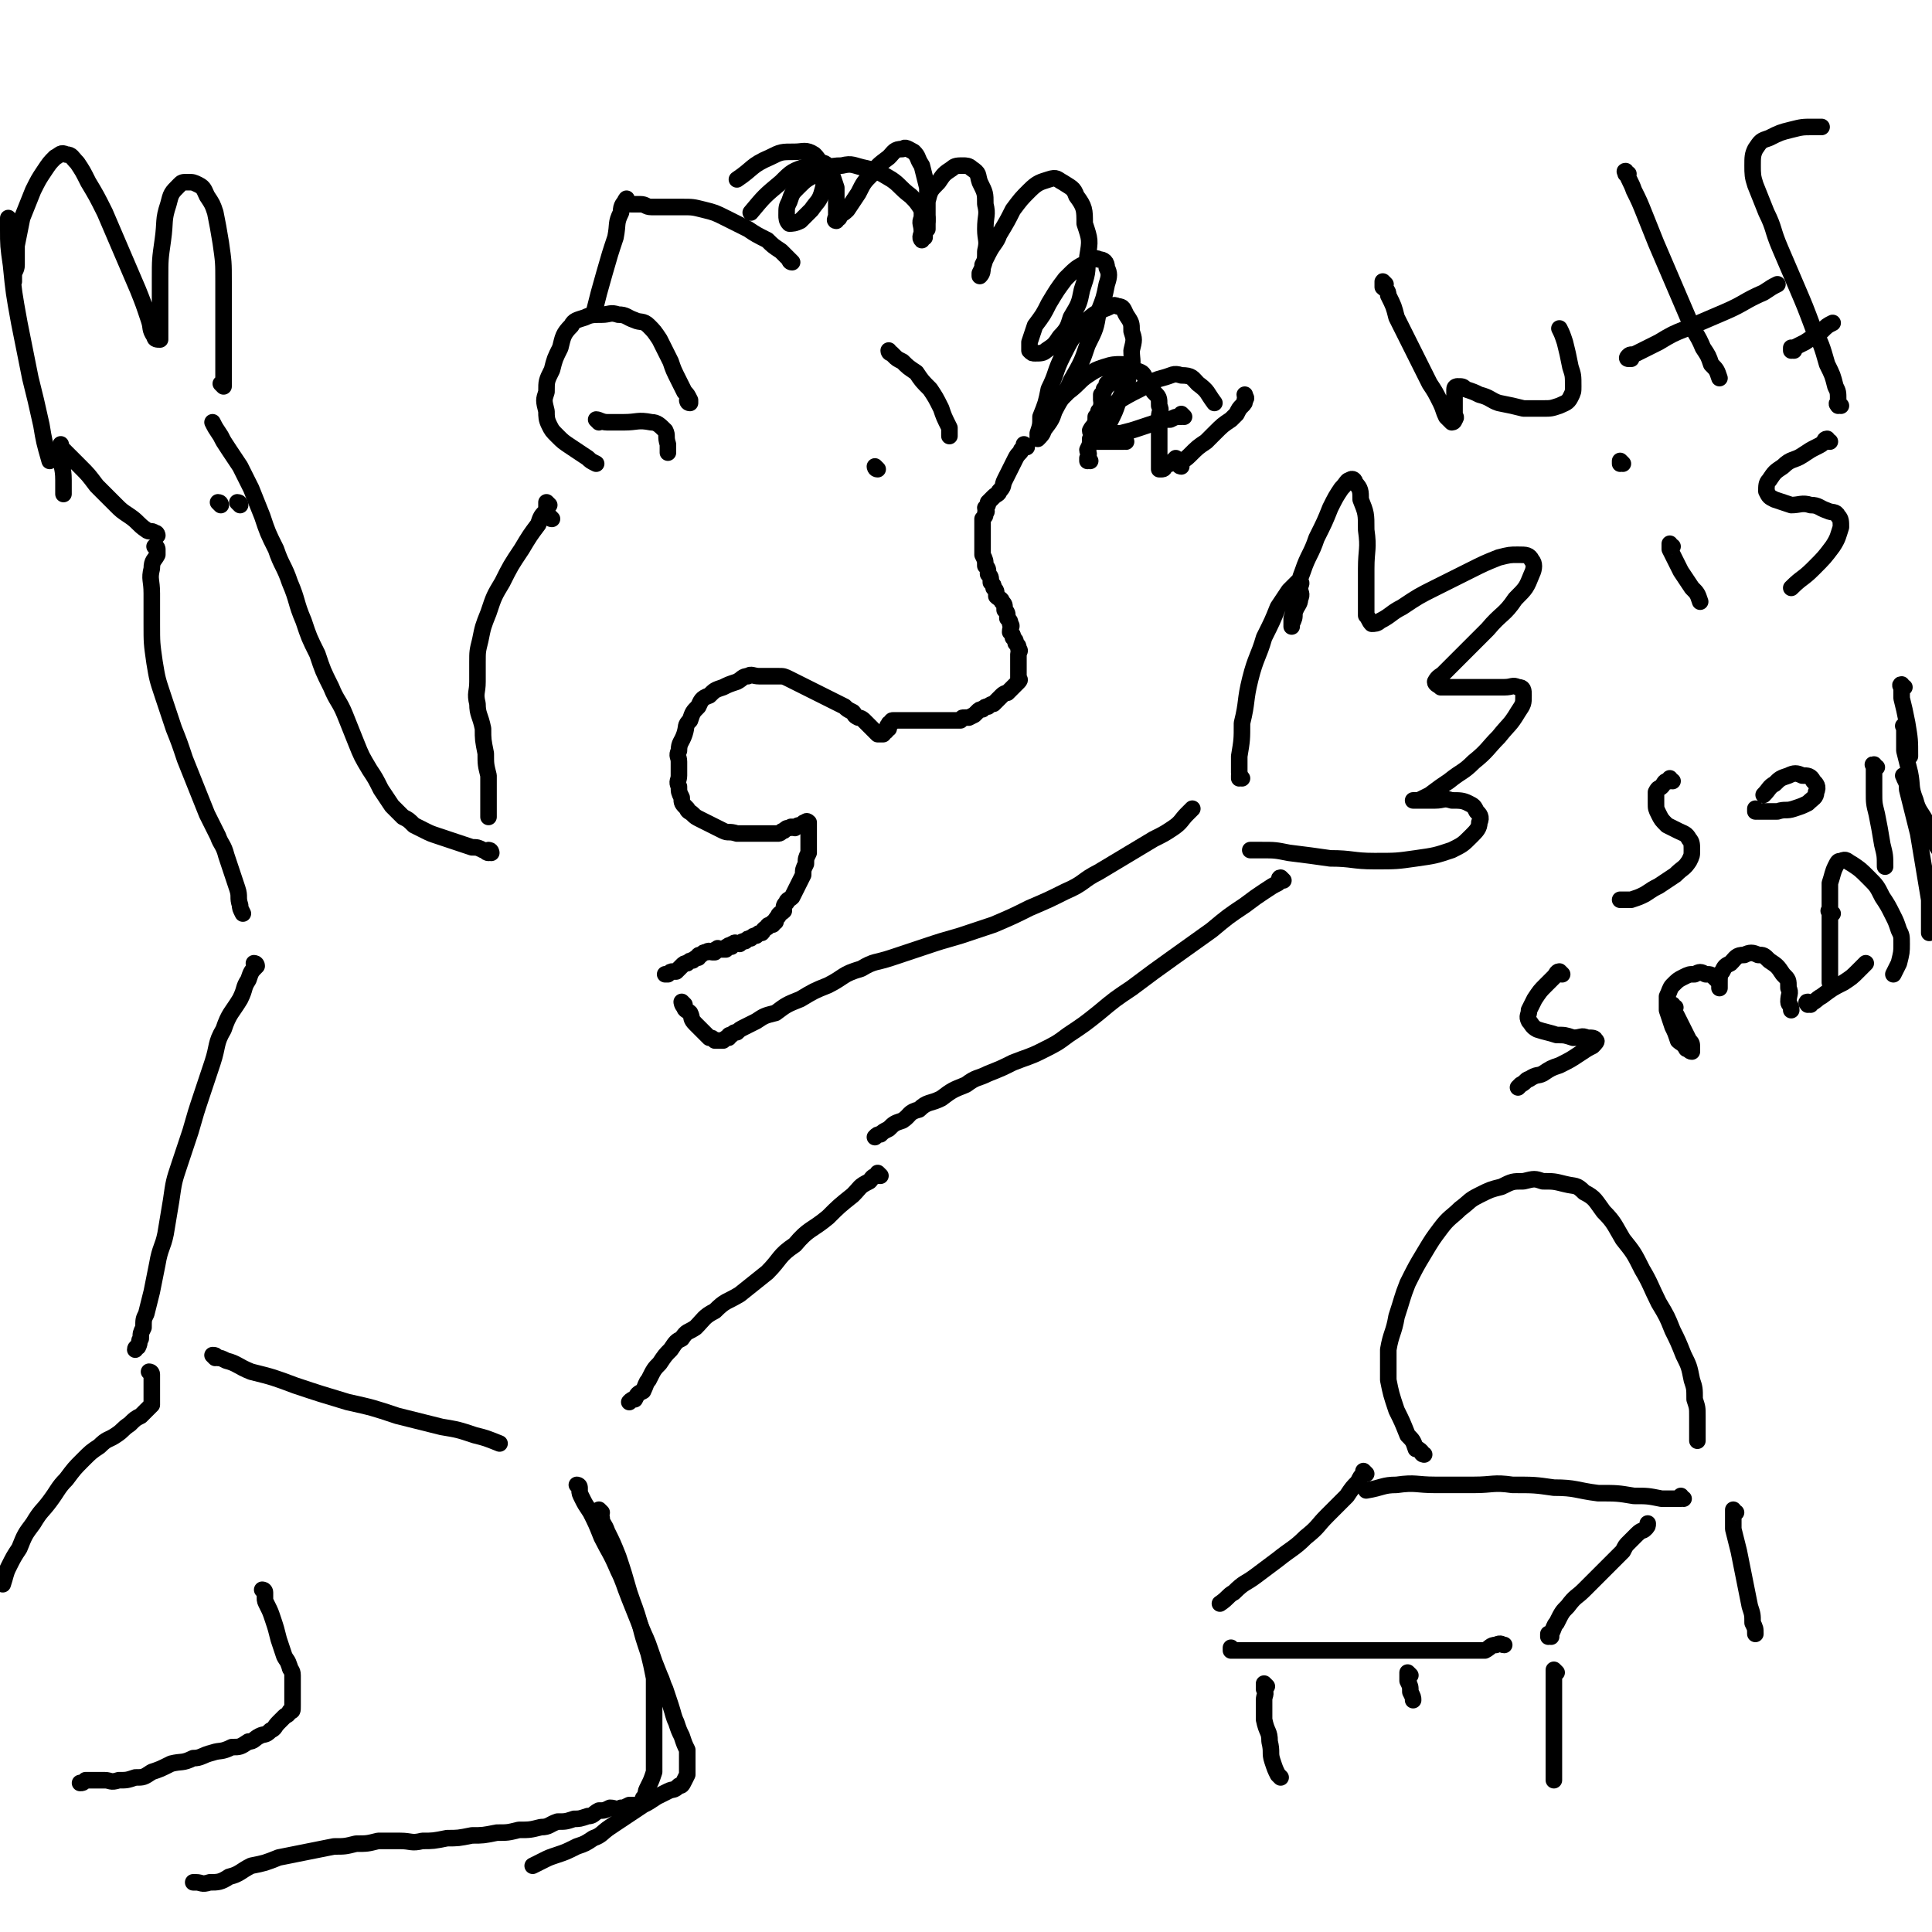 <svg viewBox='0 0 700 700' version='1.1' xmlns='http://www.w3.org/2000/svg' xmlns:xlink='http://www.w3.org/1999/xlink'><g fill='none' stroke='#000000' stroke-width='6' stroke-linecap='round' stroke-linejoin='round'><path d='M495,534c0,0 -1,-1 -1,-1 0,0 0,0 0,1 0,0 0,0 0,0 -1,1 -1,1 -2,3 -2,2 -2,2 -4,5 -3,3 -3,3 -7,7 -4,4 -3,4 -8,8 -4,4 -5,4 -10,8 -4,3 -4,3 -8,6 -4,3 -4,2 -8,6 -2,1 -2,2 -5,4 '/><path d='M447,598c0,0 -1,-1 -1,-1 0,0 0,0 0,1 0,0 0,0 0,0 1,0 1,0 2,0 2,0 2,0 3,0 4,0 4,0 7,0 4,0 4,0 8,0 5,0 5,0 10,0 5,0 5,0 9,0 5,0 5,0 9,0 5,0 5,0 9,0 4,0 4,0 8,0 4,0 4,0 8,0 4,0 4,0 8,0 3,0 3,0 6,0 3,0 3,0 5,0 2,-1 2,-2 4,-2 2,-1 2,0 3,0 '/><path d='M562,593c0,0 -1,-1 -1,-1 0,0 0,0 0,1 0,0 0,0 0,0 1,0 0,-1 0,-1 0,0 0,1 0,1 1,-1 1,-1 1,-1 1,-2 1,-3 2,-4 2,-4 2,-4 4,-6 3,-4 3,-3 6,-6 3,-3 3,-3 6,-6 2,-2 2,-2 4,-4 2,-2 2,-2 4,-4 1,-2 1,-2 2,-3 2,-2 2,-2 3,-3 2,-2 2,-1 3,-2 1,-1 1,-1 1,-2 '/><path d='M610,543c-1,0 -1,-1 -1,-1 0,0 0,0 0,1 0,0 0,0 0,0 0,0 0,-1 0,-1 0,0 0,0 0,1 0,0 -1,0 -2,0 -2,0 -2,0 -5,0 -5,-1 -5,-1 -10,-1 -6,-1 -6,-1 -13,-1 -8,-1 -8,-2 -16,-2 -7,-1 -7,-1 -15,-1 -7,-1 -7,0 -14,0 -7,0 -7,0 -14,0 -7,0 -7,-1 -14,0 -5,0 -5,1 -11,2 '/><path d='M516,527c0,0 -1,0 -1,-1 -1,-1 -1,-1 -2,-1 -1,-3 -1,-3 -3,-5 -2,-5 -2,-5 -4,-9 -2,-6 -2,-6 -3,-11 0,-6 0,-6 0,-11 1,-6 2,-6 3,-12 2,-6 2,-7 4,-12 3,-6 3,-6 6,-11 3,-5 3,-5 6,-9 3,-4 4,-4 7,-7 4,-3 3,-3 7,-5 4,-2 4,-2 8,-3 4,-2 4,-2 8,-2 4,-1 4,-1 7,0 4,0 4,0 8,1 4,1 4,0 7,3 4,2 4,3 7,7 4,4 4,5 7,10 4,5 4,5 7,11 3,5 3,6 6,12 3,5 3,5 5,10 2,4 2,4 4,9 2,4 2,4 3,9 1,3 1,3 1,7 1,3 1,3 1,6 0,3 0,3 0,6 0,1 0,1 0,3 '/><path d='M459,611c0,0 -1,-1 -1,-1 0,0 0,0 0,0 0,0 0,0 0,0 1,1 0,0 0,0 0,0 0,1 0,2 1,2 0,2 0,4 0,4 0,4 0,7 1,5 2,4 2,8 1,4 0,4 1,7 1,3 1,3 2,5 1,1 1,1 1,1 '/><path d='M564,606c0,0 -1,-1 -1,-1 0,0 0,0 0,1 0,0 0,0 0,0 0,1 0,1 0,2 0,2 0,2 0,3 0,4 0,4 0,7 0,5 0,5 0,9 0,4 0,4 0,8 0,4 0,4 0,7 0,2 0,2 0,3 '/><path d='M629,548c-1,0 -1,-1 -1,-1 0,0 0,0 0,1 0,0 0,0 0,0 0,1 0,1 0,2 0,2 0,2 0,4 1,4 1,4 2,8 1,5 1,5 2,10 1,5 1,5 2,10 1,3 1,3 1,6 1,2 1,2 1,4 '/><path d='M511,607c0,0 -1,-1 -1,-1 0,0 0,0 0,1 0,0 0,1 0,2 1,2 1,2 1,4 1,2 1,2 1,3 '/><path d='M87,183c0,0 0,-1 -1,-1 0,0 1,1 1,1 0,0 0,0 0,0 0,0 0,-1 -1,-1 0,0 1,1 1,1 '/><path d='M80,183c0,0 0,-1 -1,-1 0,0 1,1 1,1 0,0 0,0 0,0 '/><path d='M372,162c0,0 -1,-1 -1,-1 0,0 0,1 0,1 0,0 0,0 0,0 1,0 0,-1 0,-1 0,0 0,1 -1,2 0,1 -1,1 -2,3 -1,2 -1,2 -2,4 -1,2 -1,2 -2,4 -1,2 0,2 -2,4 0,1 -1,1 -2,2 -1,1 -1,1 -2,2 0,1 0,1 -1,2 0,1 1,1 0,2 0,1 0,1 -1,2 0,1 0,1 0,2 0,1 0,1 0,2 0,1 0,1 0,3 0,1 0,1 0,3 0,1 0,1 0,3 1,2 1,2 1,4 1,1 1,1 1,3 1,1 1,1 1,3 1,1 1,1 1,2 1,1 1,1 1,3 1,1 2,1 2,2 1,1 1,1 1,3 1,1 1,1 1,3 1,1 1,1 1,2 1,1 0,1 0,3 1,1 1,1 1,2 1,1 1,1 1,2 1,1 1,1 1,2 1,1 0,1 0,2 0,1 0,1 0,2 0,0 0,0 0,1 0,0 0,0 0,1 0,0 0,0 0,1 0,0 0,0 0,1 0,0 0,0 0,1 0,0 0,0 0,1 0,0 0,0 0,1 0,0 1,0 0,1 0,0 0,0 -1,1 0,0 0,0 -1,1 0,0 0,0 -1,1 0,0 0,0 -1,1 0,0 -1,0 -2,1 -1,1 -1,1 -2,2 0,0 0,0 -1,1 0,0 -1,0 -2,1 -1,0 -1,0 -2,1 -1,0 -1,0 -2,1 0,0 0,0 -1,1 0,0 0,0 -2,1 0,0 -1,0 -1,0 -2,0 -1,0 -2,1 -1,0 -1,0 -2,0 -1,0 -1,0 -2,0 -1,0 -1,0 -1,0 -1,0 -1,0 -2,0 -1,0 -1,0 -2,0 -1,0 -1,0 -2,0 -1,0 -1,0 -1,0 -1,0 -1,0 -2,0 -1,0 -1,0 -1,0 -1,0 -1,0 -2,0 -1,0 -1,0 -1,0 -1,0 -1,0 -1,0 -1,0 -1,0 -1,0 -1,0 -1,0 -1,0 -1,0 -1,0 -2,0 -1,0 -1,0 -1,0 -1,0 -1,0 -1,1 -1,0 -1,0 -1,1 -1,0 0,0 0,1 -1,0 -1,0 -1,1 -1,0 -1,0 -1,1 -1,0 -1,0 -1,0 -1,0 -1,0 -1,0 -1,-1 -1,-1 -1,-1 -1,-1 -1,-1 -1,-1 -1,-1 -1,-1 -1,-1 -1,-1 -1,-1 -2,-2 -1,-1 -2,-1 -2,-1 -2,-1 -1,-1 -2,-2 -2,-1 -2,-1 -3,-2 -2,-1 -2,-1 -4,-2 -2,-1 -2,-1 -4,-2 -2,-1 -2,-1 -4,-2 -2,-1 -2,-1 -4,-2 -2,-1 -2,-1 -4,-2 -2,-1 -2,-1 -4,-1 -2,0 -2,0 -3,0 -2,0 -2,0 -4,0 -2,0 -3,-1 -4,0 -2,0 -2,1 -4,2 -3,1 -3,1 -5,2 -3,1 -3,1 -5,3 -3,1 -3,2 -4,4 -2,2 -2,2 -3,5 -2,2 -1,2 -2,5 -1,3 -2,3 -2,6 -1,2 0,2 0,4 0,2 0,2 0,5 0,2 -1,2 0,4 0,2 0,2 1,4 0,2 0,2 2,4 0,1 1,1 2,2 1,1 1,1 3,2 2,1 2,1 4,2 2,1 2,1 4,2 2,1 2,0 5,1 2,0 2,0 5,0 2,0 2,0 4,0 1,0 1,0 2,0 2,0 2,0 4,0 1,0 1,-1 2,-1 1,-1 1,-1 2,-1 1,-1 1,0 2,0 1,-1 1,-1 2,-1 0,0 0,0 1,0 0,-1 0,-1 1,-1 0,0 0,-1 1,0 0,1 0,1 0,3 0,1 0,1 0,2 0,1 0,1 0,3 0,1 0,1 0,3 -1,2 -1,2 -1,4 -1,2 -1,2 -1,4 -1,2 -1,2 -2,4 -1,2 -1,2 -2,4 -1,1 -2,1 -2,2 -1,1 -1,1 -1,3 -1,1 -2,1 -2,2 -1,1 -1,1 -1,2 -1,0 -1,0 -1,1 -1,0 -2,0 -2,1 -2,1 -1,1 -2,2 -1,0 -1,0 -2,1 -1,0 -1,0 -2,1 -1,0 -1,0 -2,1 -1,0 -1,0 -2,1 -1,0 -2,-1 -2,0 -1,0 -1,0 -1,1 -1,0 -1,-1 -1,0 -1,0 -1,0 -1,1 -1,0 -1,0 -1,0 -1,0 -1,0 -1,0 -1,0 -1,-1 -1,0 -1,0 -1,0 -1,1 -1,0 -1,0 -1,0 -1,0 -1,-1 -2,0 -1,0 -1,0 -2,1 -1,0 -1,0 -1,1 -1,0 -1,0 -2,1 -1,0 -1,0 -2,1 -1,0 -1,0 -2,1 -1,1 -1,1 -2,2 -1,0 -1,0 -1,0 -1,0 -1,0 -2,1 -1,0 -1,0 -1,0 0,0 0,0 0,0 '/><path d='M318,170c0,0 -1,-1 -1,-1 0,0 0,1 1,1 0,0 0,0 0,0 0,0 -1,-1 -1,-1 0,0 0,1 1,1 0,0 0,0 0,0 0,0 -1,-1 -1,-1 0,0 0,1 1,1 0,0 0,0 0,0 0,0 -1,-1 -1,-1 0,0 0,1 1,1 '/><path d='M323,128c0,0 -1,0 -1,-1 0,0 0,1 1,1 0,0 0,0 0,0 0,0 -1,0 -1,-1 0,0 0,1 1,1 0,0 0,0 1,1 1,1 1,1 3,2 2,2 2,2 5,4 2,3 2,3 5,6 2,3 2,3 4,7 1,3 1,3 3,7 0,1 0,1 0,3 '/><path d='M395,167c0,0 -1,-1 -1,-1 0,0 0,1 0,1 0,0 0,0 0,0 1,0 0,0 0,-1 0,0 0,0 0,0 1,-2 0,-2 0,-3 1,-2 1,-2 1,-4 1,-2 1,-2 1,-4 1,-2 1,-2 1,-4 1,-1 1,-1 1,-2 1,-1 1,-1 1,-2 1,-1 0,-1 0,-2 0,-1 0,-1 0,-2 1,-1 1,-1 1,-2 1,-1 1,-1 1,-1 1,-1 0,-1 0,-1 1,0 1,0 1,0 1,0 0,-1 0,-1 1,0 1,0 1,0 1,-1 1,-1 1,-2 '/><path d='M378,156c0,0 -1,-1 -1,-1 0,0 0,1 0,1 0,0 0,0 0,0 1,0 0,-1 0,-1 0,0 0,1 0,1 0,0 0,0 0,0 1,0 0,0 0,-1 0,-1 1,-1 1,-2 2,-3 2,-3 3,-5 3,-3 3,-3 6,-6 4,-3 4,-4 7,-6 3,-2 3,-2 6,-3 3,-1 4,-1 6,-1 3,0 3,1 5,2 3,1 3,1 4,3 2,2 2,2 3,5 2,2 2,2 2,5 1,2 0,2 0,4 0,2 0,2 0,4 0,2 0,2 0,4 0,2 0,2 0,4 0,2 0,2 0,4 0,1 0,1 0,2 0,0 0,1 0,1 1,0 1,0 1,0 1,0 1,-1 1,-1 1,-1 1,-1 2,-1 1,-1 1,-1 1,-1 1,-1 1,-1 1,-1 '/><path d='M428,169c0,0 -1,0 -1,-1 1,-1 2,-1 4,-3 3,-3 3,-3 6,-5 2,-2 2,-2 3,-3 3,-3 3,-3 6,-5 1,-1 1,-1 2,-2 1,-2 1,-2 2,-3 1,-1 1,-1 1,-2 1,-1 0,-1 0,-2 '/><path d='M408,160c0,0 -1,-1 -1,-1 0,0 1,1 0,1 0,0 0,0 -1,0 -2,0 -2,0 -4,0 -2,0 -2,0 -4,0 -1,-1 -1,-1 -2,-2 0,-1 -1,-1 -1,-2 1,-2 2,-2 3,-4 3,-3 3,-4 6,-6 5,-3 5,-3 9,-5 4,-2 4,-3 8,-4 4,-1 4,-2 7,-1 4,0 4,1 6,3 4,3 3,3 6,7 '/><path d='M429,151c0,0 -1,-1 -1,-1 0,0 0,1 0,1 0,0 0,0 -1,0 -1,0 -1,0 -3,1 -2,0 -2,0 -5,1 -3,1 -3,1 -6,2 -3,1 -3,1 -7,2 -2,0 -2,0 -4,0 0,0 -1,-1 -1,-1 0,-2 1,-2 1,-3 2,-4 2,-4 3,-7 2,-5 3,-5 4,-10 2,-5 1,-5 1,-9 1,-4 1,-4 0,-7 0,-3 0,-3 -2,-6 -1,-2 -1,-3 -3,-3 -2,-1 -2,0 -5,1 -4,2 -4,2 -8,6 -4,5 -4,5 -7,11 -3,6 -2,6 -5,12 -1,5 -1,5 -3,10 0,3 0,3 -1,6 0,1 0,2 0,2 1,-1 2,-2 2,-3 3,-4 3,-4 4,-7 3,-6 4,-6 6,-11 4,-7 4,-7 6,-13 3,-6 3,-6 4,-12 2,-5 2,-5 3,-10 1,-3 1,-4 0,-6 0,-2 -1,-3 -3,-3 -1,-1 -2,0 -4,1 -4,2 -4,2 -8,6 -3,4 -3,4 -6,9 -2,4 -2,4 -5,8 -1,3 -1,3 -2,6 0,1 0,2 0,3 1,1 1,1 2,1 2,0 3,0 4,-1 3,-2 3,-2 5,-5 3,-3 3,-4 4,-7 3,-5 3,-5 4,-10 2,-6 2,-6 2,-12 1,-6 1,-6 -1,-12 0,-5 0,-6 -3,-10 -1,-3 -2,-3 -5,-5 -2,-1 -2,-2 -5,-1 -3,1 -4,1 -7,4 -3,3 -3,3 -6,7 -2,4 -2,4 -5,9 -1,3 -2,3 -4,7 -1,2 -1,2 -2,4 0,1 0,1 -1,3 0,0 0,1 0,1 1,-1 1,-2 1,-3 1,-3 1,-3 1,-6 1,-4 0,-4 0,-8 0,-5 1,-5 0,-9 0,-4 0,-4 -2,-8 -1,-3 0,-3 -3,-5 -1,-1 -2,-1 -3,-1 -2,0 -3,0 -4,1 -3,2 -3,2 -5,5 -3,3 -3,3 -4,7 -2,3 -2,3 -2,6 -1,2 0,2 0,5 0,1 -1,2 0,3 0,0 0,-1 1,-1 0,-2 0,-2 1,-3 0,-4 0,-4 0,-7 0,-4 0,-4 0,-8 -1,-4 -1,-4 -2,-8 -2,-3 -1,-3 -3,-5 -2,-1 -3,-2 -4,-1 -3,0 -3,1 -5,3 -4,3 -4,3 -6,6 -3,3 -3,3 -5,7 -2,3 -2,3 -4,6 -2,2 -2,1 -3,3 -1,0 -1,1 -1,1 -1,0 0,-1 0,-2 0,-2 0,-2 0,-4 0,-3 0,-3 0,-6 -1,-3 -1,-3 -2,-6 -1,-2 -2,-3 -3,-3 -3,-1 -3,0 -5,1 -6,2 -6,2 -10,6 -6,5 -6,5 -11,11 '/><path d='M336,80c0,0 -1,0 -1,-1 0,0 0,1 1,1 0,0 0,-1 0,-1 -1,-2 -1,-2 -2,-3 -2,-3 -2,-3 -4,-5 -4,-3 -4,-4 -7,-6 -5,-3 -5,-3 -9,-4 -5,-1 -5,-2 -9,-1 -5,0 -5,1 -9,3 -4,2 -4,2 -7,5 -2,2 -2,2 -3,5 -1,2 -1,2 -1,5 0,1 0,2 1,3 1,0 2,0 4,-1 2,-2 2,-2 4,-4 2,-3 3,-3 4,-7 1,-3 0,-4 0,-7 -1,-3 -1,-4 -3,-6 -3,-2 -4,-1 -7,-1 -5,0 -5,0 -9,2 -7,3 -6,4 -12,8 '/><path d='M250,146c0,0 -1,-1 -1,-1 0,0 0,1 1,1 0,0 0,0 0,0 0,0 -1,-1 -1,-1 0,0 1,1 1,1 0,0 0,-1 0,-1 -1,-2 -1,-2 -2,-3 -1,-2 -1,-2 -2,-4 -2,-4 -2,-4 -3,-7 -2,-4 -2,-4 -4,-8 -2,-3 -2,-3 -4,-5 -2,-2 -3,-1 -5,-2 -3,-1 -3,-2 -6,-2 -3,-1 -3,0 -6,0 -3,0 -4,0 -6,1 -3,1 -4,1 -5,3 -3,3 -3,4 -4,8 -2,4 -2,4 -3,8 -2,4 -2,4 -2,8 -1,3 -1,3 0,7 0,2 0,3 1,5 1,2 1,2 3,4 2,2 2,2 5,4 3,2 3,2 6,4 1,1 1,1 3,2 '/><path d='M217,153c0,0 -1,-1 -1,-1 1,0 2,1 4,1 2,0 2,0 4,0 1,0 1,0 2,0 5,0 5,-1 10,0 2,0 3,1 5,3 1,2 0,2 1,5 0,1 0,1 0,3 '/><path d='M287,95c0,0 -1,0 -1,-1 0,0 0,1 1,1 0,0 0,0 0,0 0,0 -1,0 -1,-1 0,0 1,1 1,1 -1,0 -1,-1 -1,-1 -2,-2 -2,-2 -3,-3 -3,-2 -3,-2 -5,-4 -4,-2 -4,-2 -7,-4 -4,-2 -4,-2 -8,-4 -4,-2 -4,-2 -8,-3 -4,-1 -4,-1 -8,-1 -3,0 -3,0 -6,0 -3,0 -3,0 -5,0 -2,0 -2,-1 -4,-1 -2,0 -2,0 -3,0 -1,0 -2,0 -2,-1 -1,0 0,-1 0,-1 -1,2 -2,2 -2,5 -2,4 -1,4 -2,9 -2,6 -2,6 -4,13 -2,7 -2,7 -4,15 '/><path d='M200,188c0,0 -1,-1 -1,-1 0,0 0,1 1,1 0,0 0,0 0,0 '/><path d='M199,183c0,0 -1,-1 -1,-1 0,0 0,1 1,1 0,0 0,0 0,0 0,0 -1,-1 -1,-1 0,0 0,1 1,1 0,0 0,0 0,0 0,0 -1,-1 -1,-1 0,1 0,2 0,3 -2,2 -2,2 -3,5 -3,4 -3,4 -6,9 -4,6 -4,6 -7,12 -3,5 -3,5 -5,11 -2,5 -2,5 -3,10 -1,4 -1,4 -1,8 0,3 0,3 0,7 0,4 -1,4 0,8 0,4 1,4 2,9 0,4 0,4 1,9 0,4 0,4 1,8 0,3 0,3 0,6 0,3 0,3 0,6 0,1 0,1 0,3 '/><path d='M248,364c0,0 -1,-1 -1,-1 0,0 0,0 1,1 0,0 0,0 0,0 0,0 -1,-1 -1,-1 0,0 0,1 1,2 0,1 1,1 2,2 1,2 0,2 2,4 1,1 1,1 3,3 1,1 1,1 2,2 1,0 1,0 2,1 0,0 0,0 1,0 0,0 0,0 1,0 0,0 0,0 1,0 1,-1 1,-1 2,-1 0,-1 0,-1 1,-1 1,-1 1,-1 2,-1 1,-1 1,-1 3,-2 2,-1 2,-1 4,-2 3,-2 3,-2 7,-3 4,-3 4,-3 9,-5 5,-3 5,-3 10,-5 6,-3 5,-4 12,-6 5,-3 5,-2 11,-4 6,-2 6,-2 12,-4 6,-2 6,-2 13,-4 6,-2 6,-2 12,-4 7,-3 7,-3 13,-6 7,-3 7,-3 13,-6 7,-3 6,-4 12,-7 5,-3 5,-3 10,-6 5,-3 5,-3 10,-6 4,-2 4,-2 7,-4 3,-2 3,-3 5,-5 1,-1 1,-1 2,-2 '/><path d='M450,282c0,0 -1,-1 -1,-1 0,0 0,1 0,1 1,-1 0,-1 0,-2 0,-3 0,-3 0,-6 1,-6 1,-6 1,-12 2,-8 1,-8 3,-16 2,-8 3,-8 5,-15 3,-6 3,-6 5,-11 2,-3 2,-3 4,-6 2,-2 2,-2 3,-3 1,-1 1,-1 1,0 1,0 0,1 0,2 0,2 1,2 0,4 0,2 -1,2 -2,5 0,2 0,2 -1,4 0,0 0,1 0,1 0,-1 0,-2 0,-3 1,-3 1,-3 1,-6 2,-6 1,-6 3,-11 2,-6 3,-6 5,-12 3,-6 3,-6 5,-11 2,-4 2,-4 4,-7 2,-2 2,-3 3,-3 1,-1 2,0 2,1 2,2 2,3 2,6 2,5 2,5 2,11 1,7 0,7 0,14 0,5 0,5 0,10 0,3 0,3 0,7 1,1 1,2 2,3 1,0 2,0 3,-1 4,-2 4,-3 8,-5 6,-4 6,-4 12,-7 6,-3 6,-3 12,-6 6,-3 6,-3 11,-5 4,-1 4,-1 7,-1 3,0 4,0 5,2 1,1 1,3 0,5 -2,5 -2,5 -6,9 -4,6 -5,5 -10,11 -4,4 -4,4 -9,9 -3,3 -3,3 -7,7 -1,1 -2,1 -3,3 0,1 1,1 2,2 3,0 3,0 6,0 5,0 5,0 9,0 4,0 4,0 8,0 3,0 3,-1 5,0 2,0 2,1 2,3 0,3 0,3 -2,6 -3,5 -3,4 -7,9 -4,4 -4,5 -9,9 -4,4 -4,3 -9,7 -3,2 -3,2 -7,5 -2,1 -2,1 -4,2 -1,0 -1,0 -2,0 0,0 0,0 0,0 2,0 2,0 3,0 3,0 3,0 5,0 3,0 3,-1 6,0 3,0 4,0 6,1 2,1 2,1 3,3 1,1 2,2 1,4 0,2 -1,3 -3,5 -3,3 -3,3 -7,5 -6,2 -6,2 -13,3 -7,1 -7,1 -15,1 -8,0 -8,-1 -16,-1 -7,-1 -7,-1 -15,-2 -5,-1 -5,-1 -10,-1 -2,0 -2,0 -4,0 '/><path d='M178,309c0,0 -1,-1 -1,-1 0,0 0,0 1,1 0,0 0,0 0,0 0,0 0,-1 -1,-1 0,0 0,1 0,1 -1,0 -1,-1 -2,-1 -2,-1 -2,-1 -4,-1 -3,-1 -3,-1 -6,-2 -3,-1 -3,-1 -6,-2 -3,-1 -3,-1 -5,-2 -2,-1 -2,-1 -4,-2 -2,-2 -2,-2 -4,-3 -2,-2 -2,-2 -4,-4 -2,-3 -2,-3 -4,-6 -2,-4 -2,-4 -4,-7 -3,-5 -3,-5 -5,-10 -2,-5 -2,-5 -4,-10 -2,-5 -3,-5 -5,-10 -3,-6 -3,-6 -5,-12 -3,-6 -3,-6 -5,-12 -3,-7 -2,-7 -5,-14 -2,-6 -3,-6 -5,-12 -3,-6 -3,-6 -5,-12 -2,-5 -2,-5 -4,-10 -2,-4 -2,-4 -4,-8 -2,-3 -2,-3 -4,-6 -2,-3 -2,-3 -3,-5 -2,-3 -2,-3 -3,-5 '/><path d='M81,140c0,0 0,-1 -1,-1 0,0 1,1 1,1 0,0 0,-1 0,-1 0,-2 0,-2 0,-3 0,-4 0,-4 0,-7 0,-6 0,-6 0,-12 0,-8 0,-8 0,-15 0,-7 0,-7 -1,-14 -1,-6 -1,-6 -2,-11 -1,-3 -1,-3 -3,-6 -1,-2 -1,-3 -3,-4 -2,-1 -2,-1 -4,-1 -2,0 -2,0 -3,1 -3,3 -3,3 -4,7 -2,6 -1,6 -2,13 -1,7 -1,7 -1,14 0,6 0,6 0,12 0,3 0,3 0,7 0,1 0,2 0,3 -1,0 -2,0 -2,-1 -2,-3 -1,-3 -2,-6 -2,-6 -2,-6 -4,-11 -3,-7 -3,-7 -6,-14 -3,-7 -3,-7 -6,-14 -3,-6 -3,-6 -6,-11 -2,-4 -2,-4 -4,-7 -2,-2 -2,-3 -4,-3 -2,-1 -2,0 -4,1 -2,2 -2,2 -4,5 -2,3 -2,3 -4,7 -2,5 -2,5 -4,10 -1,5 -1,5 -2,10 0,3 0,3 0,7 0,2 -1,2 -1,4 0,1 0,2 0,2 0,0 0,-1 0,-1 0,-3 0,-3 0,-5 0,-4 0,-4 0,-7 0,-4 0,-4 -1,-7 0,-2 -1,-3 -1,-3 0,0 0,2 0,4 0,6 0,6 1,13 1,10 1,10 3,21 2,10 2,10 4,20 2,8 2,8 4,17 1,6 1,6 3,13 '/><path d='M57,194c0,0 0,-1 -1,-1 0,0 1,1 1,1 0,0 0,0 0,0 0,0 0,0 -1,-1 -1,-1 -2,0 -3,-1 -3,-2 -3,-3 -6,-5 -3,-2 -3,-2 -5,-4 -4,-4 -4,-4 -7,-7 -3,-4 -3,-4 -6,-7 -2,-2 -2,-2 -4,-4 -1,-1 -1,-1 -2,-2 -1,-1 -1,-2 -1,-2 0,0 0,0 0,1 0,1 0,1 0,3 0,4 1,4 1,9 0,2 0,2 0,5 '/><path d='M57,199c0,0 0,-1 -1,-1 0,0 1,1 1,1 0,0 0,0 0,0 0,1 0,1 0,2 -1,2 -2,2 -2,5 -1,4 0,4 0,9 0,5 0,5 0,11 0,7 0,7 1,14 1,6 1,6 3,12 2,6 2,6 4,12 2,5 2,5 4,11 2,5 2,5 4,10 2,5 2,5 4,10 2,4 2,4 4,8 1,3 2,3 3,7 1,3 1,3 2,6 1,3 1,3 2,6 1,3 0,3 1,6 0,1 0,1 1,3 '/><path d='M93,350c0,0 0,-1 -1,-1 0,0 1,0 1,1 0,0 0,0 0,0 -2,2 -2,2 -3,5 -2,3 -1,3 -3,7 -3,5 -4,5 -6,11 -3,5 -2,6 -4,12 -2,6 -2,6 -4,12 -2,6 -2,6 -4,13 -2,6 -2,6 -4,12 -2,6 -2,6 -3,13 -1,6 -1,6 -2,12 -1,5 -2,5 -3,11 -1,5 -1,5 -2,10 -1,4 -1,4 -2,8 -1,2 -1,2 -1,5 -1,2 -1,2 -1,4 -1,1 0,1 -1,3 0,0 -1,0 -1,1 '/><path d='M465,319c0,0 -1,-1 -1,-1 0,0 0,0 0,1 0,0 0,0 0,0 1,0 0,-1 0,-1 -1,0 0,1 -1,2 -2,1 -2,1 -5,3 -3,2 -3,2 -7,5 -6,4 -6,4 -12,9 -7,5 -7,5 -14,10 -7,5 -7,5 -15,11 -6,4 -6,4 -12,9 -5,4 -5,4 -11,8 -4,3 -4,3 -10,6 -4,2 -5,2 -10,4 -4,2 -4,2 -9,4 -4,2 -4,1 -8,4 -5,2 -5,2 -9,5 -4,2 -5,1 -8,4 -4,1 -3,2 -6,4 -3,1 -3,1 -5,3 -2,1 -2,1 -3,2 -1,0 -1,0 -2,1 0,0 0,0 0,0 '/><path d='M319,426c0,0 -1,-1 -1,-1 0,0 1,1 1,1 -1,0 -1,-1 -1,0 -2,0 -2,1 -3,2 -4,2 -3,2 -6,5 -5,4 -5,4 -9,8 -6,5 -7,4 -12,10 -6,4 -5,5 -10,10 -5,4 -5,4 -10,8 -5,3 -5,2 -9,6 -4,2 -4,3 -7,6 -3,2 -3,1 -5,4 -2,1 -2,1 -4,4 -2,2 -2,2 -4,5 -2,2 -2,2 -4,6 -1,1 -1,2 -2,4 -2,1 -2,1 -3,3 -1,0 -1,0 -2,1 '/><path d='M78,492c0,0 0,-1 -1,-1 0,0 1,0 1,1 0,0 0,0 0,0 0,0 -1,-1 -1,-1 1,0 1,0 2,1 1,0 1,0 3,1 4,1 4,2 9,4 8,2 8,2 16,5 9,3 9,3 19,6 9,2 9,2 18,5 8,2 8,2 16,4 6,1 6,1 12,3 4,1 4,1 9,3 '/><path d='M210,539c0,0 -1,-1 -1,-1 0,0 1,0 1,1 0,0 0,0 0,1 0,1 0,1 1,3 1,2 1,2 3,5 2,4 2,4 4,9 3,6 3,5 6,12 2,4 2,5 4,10 2,5 2,5 4,10 2,5 2,4 4,10 1,3 1,3 3,8 1,2 1,3 2,5 1,3 1,3 2,6 1,3 1,4 2,6 1,3 1,3 2,5 1,3 1,3 2,5 0,3 0,3 0,5 0,2 0,3 0,4 -1,2 -1,2 -1,2 -1,2 -1,2 -2,2 -2,2 -2,1 -4,2 -2,1 -2,1 -4,2 -3,2 -3,2 -5,3 -3,2 -3,2 -6,4 -3,2 -3,2 -6,4 -3,2 -3,3 -6,4 -3,2 -3,2 -6,3 -4,2 -4,2 -7,3 -3,1 -3,1 -5,2 -2,1 -2,1 -4,2 '/><path d='M218,548c0,0 -1,-1 -1,-1 0,0 0,0 1,1 0,0 0,0 0,0 0,0 -1,-1 -1,-1 0,0 0,0 1,1 0,0 0,0 0,0 0,1 -1,1 0,2 0,2 1,2 2,5 2,4 2,4 4,9 2,6 2,6 4,13 2,6 2,5 4,12 1,4 1,4 3,10 1,4 1,4 2,9 0,4 0,4 0,8 0,5 0,5 0,9 0,5 0,5 0,9 0,4 0,5 0,8 -1,3 -1,3 -2,5 -1,2 -1,2 -1,3 -1,2 -1,1 -1,2 -1,1 -1,2 -1,2 -1,1 -1,0 -2,0 -1,0 -1,0 -2,0 -2,1 -2,1 -3,1 -2,1 -2,0 -4,0 -2,1 -2,1 -4,1 -2,1 -2,2 -4,2 -3,1 -3,1 -5,1 -3,1 -3,1 -6,1 -3,1 -3,2 -6,2 -4,1 -4,1 -8,1 -4,1 -4,1 -8,1 -5,1 -5,1 -9,1 -5,1 -5,1 -9,1 -5,1 -5,1 -9,1 -4,1 -4,0 -8,0 -4,0 -4,0 -8,0 -4,1 -4,1 -8,1 -4,1 -4,1 -8,1 -5,1 -5,1 -10,2 -5,1 -5,1 -10,2 -5,2 -5,2 -10,3 -4,2 -4,3 -8,4 -3,2 -4,2 -7,2 -3,1 -3,0 -5,0 -1,0 -1,0 -1,0 '/><path d='M96,577c0,0 0,-1 -1,-1 0,0 1,0 1,1 0,0 0,0 0,0 0,0 0,-1 -1,-1 0,0 1,0 1,1 0,0 0,1 0,2 0,1 0,1 1,3 1,2 1,2 2,5 1,3 1,3 2,7 1,3 1,3 2,6 1,2 1,1 2,4 0,1 1,1 1,3 0,0 0,1 0,2 0,1 0,1 0,1 0,1 0,1 0,2 0,1 0,1 0,2 0,1 0,1 0,2 0,1 0,2 0,2 0,2 0,2 -1,2 -1,2 -1,1 -2,2 -1,1 -1,1 -2,2 -2,2 -1,2 -3,3 -2,2 -2,1 -4,2 -2,1 -2,2 -4,2 -3,2 -3,2 -6,2 -4,2 -4,1 -7,2 -4,1 -4,2 -7,2 -4,2 -4,1 -8,2 -4,2 -4,2 -7,3 -3,2 -3,2 -6,2 -3,1 -3,1 -6,1 -3,1 -3,0 -5,0 -2,0 -2,0 -3,0 -1,0 -1,0 -2,0 -1,0 -1,0 -2,0 -1,1 -1,1 -2,1 '/><path d='M55,498c0,0 0,-1 -1,-1 0,0 1,0 1,1 0,0 0,0 0,0 0,0 0,0 0,1 0,1 0,1 0,2 0,1 0,1 0,2 0,1 0,1 0,2 0,2 0,2 0,4 -1,1 -1,1 -2,2 -1,1 -1,1 -2,2 -2,1 -2,1 -4,3 -3,2 -2,2 -5,4 -3,2 -3,1 -6,4 -3,2 -3,2 -6,5 -3,3 -3,3 -6,7 -3,3 -3,4 -6,8 -3,4 -3,3 -6,8 -3,4 -3,4 -5,9 -2,3 -2,3 -4,7 -1,2 -1,3 -2,6 '/><path d='M502,103c0,0 -1,-1 -1,-1 0,0 0,1 0,2 1,1 2,1 2,3 2,4 2,4 3,8 3,6 3,6 6,12 3,6 3,6 6,12 2,3 2,3 4,7 1,2 1,3 2,5 1,1 1,1 2,2 1,0 1,-1 1,-1 1,-1 0,-1 0,-2 0,-2 0,-2 0,-3 0,-2 0,-2 0,-4 0,-1 0,-1 0,-2 0,-1 1,-1 1,-1 2,0 2,0 3,1 3,1 3,1 5,2 4,1 4,2 7,3 5,1 5,1 9,2 4,0 4,0 7,0 3,0 3,0 6,-1 2,-1 3,-1 4,-3 1,-2 1,-2 1,-4 0,-4 0,-4 -1,-7 -1,-5 -1,-5 -2,-9 -1,-3 -1,-3 -2,-5 '/><path d='M590,63c0,0 -1,0 -1,-1 0,0 0,1 0,1 0,0 0,0 0,0 1,0 -1,-1 0,-1 1,3 2,4 3,7 2,4 2,4 4,9 2,5 2,5 4,10 3,7 3,7 6,14 3,7 3,7 6,14 2,5 3,5 5,10 2,3 2,3 3,6 2,2 2,2 3,5 '/><path d='M591,130c-1,0 -1,0 -1,-1 0,0 0,1 0,1 0,0 0,0 0,0 0,0 -1,0 0,-1 1,-1 1,0 3,-1 4,-2 4,-2 8,-4 5,-3 5,-3 10,-5 7,-3 7,-3 14,-6 7,-3 7,-4 14,-7 3,-2 3,-2 5,-3 '/><path d='M667,147c-1,0 -1,-1 -1,-1 -1,0 0,1 0,1 0,-1 0,-1 0,-2 0,-3 0,-3 -1,-5 -1,-4 -1,-4 -3,-8 -2,-7 -2,-7 -5,-13 -3,-8 -3,-8 -6,-15 -3,-7 -3,-7 -6,-14 -3,-7 -2,-7 -5,-13 -2,-5 -2,-5 -4,-10 -1,-3 -1,-4 -1,-7 0,-3 0,-4 1,-6 2,-3 2,-3 5,-4 4,-2 4,-2 8,-3 4,-1 4,-1 8,-1 2,0 2,0 3,0 '/><path d='M650,127c-1,0 -1,0 -1,-1 0,0 0,1 0,1 1,0 0,-1 1,-1 2,-1 2,-1 4,-2 3,-2 3,-2 6,-4 2,-2 2,-2 4,-3 '/><path d='M606,198c-1,0 -1,-1 -1,-1 0,0 0,1 0,2 1,2 1,2 2,4 1,2 1,2 2,4 2,3 2,3 4,6 2,2 2,2 3,5 '/><path d='M588,168c0,0 -1,-1 -1,-1 0,0 0,1 0,1 0,0 0,0 0,0 1,0 0,-1 0,-1 '/><path d='M663,160c-1,0 -1,-1 -1,-1 -1,0 0,1 0,1 0,0 0,0 0,0 0,0 0,-1 0,-1 -1,0 -1,1 -1,1 -1,1 -1,1 -3,2 -2,1 -2,1 -5,3 -3,2 -4,1 -7,4 -3,2 -3,2 -5,5 -1,1 -1,2 -1,4 1,2 1,2 3,3 3,1 3,1 6,2 3,0 4,-1 7,0 3,0 3,1 6,2 2,1 3,0 4,2 1,1 1,2 1,4 -1,3 -1,4 -3,7 -3,4 -3,4 -7,8 -4,4 -4,3 -8,7 '/><path d='M606,283c-1,0 -1,-1 -1,-1 0,0 0,0 0,1 0,0 0,0 0,0 0,0 0,-1 -1,0 -1,0 -1,1 -2,2 -1,1 -1,0 -2,2 0,1 0,2 0,4 0,2 0,2 1,4 1,2 1,2 3,4 2,1 2,1 4,2 2,1 3,1 4,3 1,1 1,2 1,4 0,2 0,2 -1,4 -2,3 -2,2 -5,5 -3,2 -3,2 -6,4 -2,1 -2,1 -5,3 -2,1 -2,1 -5,2 -1,0 -1,0 -3,0 0,0 0,0 -1,0 '/><path d='M637,294c-1,0 -1,-1 -1,-1 0,0 0,0 0,1 0,0 0,0 0,0 2,0 2,0 3,0 3,0 3,0 5,0 3,-1 3,0 6,-1 3,-1 3,-1 5,-2 2,-2 3,-2 3,-4 1,-2 0,-3 -1,-4 -1,-2 -2,-2 -4,-2 -2,-1 -3,-1 -5,0 -3,1 -3,1 -5,3 -2,1 -2,2 -4,4 '/><path d='M566,353c0,0 -1,-1 -1,-1 0,0 0,0 0,1 0,0 0,0 0,0 1,0 0,-1 0,-1 -1,0 -1,1 -2,2 -1,1 -1,1 -3,3 -2,2 -2,2 -4,5 -1,2 -1,2 -2,4 0,2 -1,2 0,4 1,1 1,2 3,3 3,1 4,1 7,2 3,0 3,0 6,1 3,0 3,-1 5,0 2,0 3,0 3,1 1,0 0,1 -1,2 -2,1 -2,1 -5,3 -3,2 -3,2 -7,4 -3,1 -3,1 -6,3 -2,1 -2,0 -5,2 -1,0 -1,1 -3,2 0,0 0,0 -1,1 '/><path d='M607,365c-1,0 -1,-1 -1,-1 0,0 0,0 0,1 0,0 0,0 0,0 0,0 0,0 0,1 1,1 1,1 2,3 1,2 1,2 2,4 1,2 1,2 2,4 1,1 1,1 1,3 0,0 0,1 0,1 -1,0 -1,-1 -2,-1 -1,-2 -2,-2 -3,-3 -1,-3 -1,-3 -2,-5 -1,-3 -1,-3 -2,-6 0,-3 0,-3 0,-5 1,-2 1,-3 2,-4 2,-2 2,-2 4,-3 2,-1 2,-1 4,-1 2,-1 2,-1 4,0 2,0 2,0 4,2 1,0 1,1 1,2 0,0 0,0 0,1 0,0 0,0 0,0 0,-1 0,-1 0,-2 0,-2 0,-3 1,-4 1,-2 1,-2 3,-3 2,-2 2,-3 5,-3 2,-1 3,-1 5,0 2,0 2,0 4,2 3,2 3,2 5,5 2,2 2,2 2,5 1,2 0,2 0,5 0,1 1,1 1,3 '/><path d='M664,331c-1,0 -1,-1 -1,-1 -1,0 0,0 0,1 0,1 0,1 0,2 0,3 0,3 0,6 0,3 0,3 0,6 0,2 0,2 0,5 0,2 0,2 0,5 0,0 0,1 0,1 0,-1 0,-2 0,-3 0,-4 0,-4 0,-7 0,-5 0,-5 0,-9 0,-5 0,-5 0,-9 0,-4 0,-4 0,-8 1,-3 1,-4 2,-6 1,-2 1,-2 2,-2 2,-1 2,0 4,1 3,2 3,2 6,5 3,3 3,3 5,7 2,3 2,3 4,7 1,2 1,2 2,5 1,2 1,2 1,5 0,3 0,3 -1,7 -1,2 -1,2 -2,4 '/><path d='M656,364c-1,0 -1,-1 -1,-1 -1,0 0,1 0,1 3,-1 3,-2 5,-3 4,-3 4,-3 8,-5 3,-2 3,-2 5,-4 2,-2 2,-2 3,-3 '/><path d='M691,282c-1,0 -1,-1 -1,-1 -1,0 0,0 0,1 1,2 1,2 1,4 1,4 1,4 2,8 1,4 1,4 2,8 1,6 1,6 2,12 1,6 1,6 2,12 0,4 0,4 0,9 0,1 0,1 0,3 '/><path d='M690,249c-1,0 -1,-1 -1,-1 -1,0 0,1 0,1 0,0 0,0 0,0 0,2 0,2 0,4 1,4 1,4 2,9 1,6 1,6 1,12 '/><path d='M691,264c-1,0 -1,-1 -1,-1 -1,0 0,0 0,1 0,0 0,0 0,1 0,1 0,1 0,2 0,2 0,2 0,5 1,4 1,4 2,8 1,5 0,5 2,10 1,4 2,4 4,8 1,3 1,3 2,6 2,3 2,3 4,6 2,3 2,3 3,6 1,2 1,2 1,4 0,2 0,2 0,4 0,2 0,2 0,4 0,1 0,1 0,2 0,1 0,1 0,2 0,0 0,0 0,1 0,0 0,0 0,1 0,0 0,0 0,1 0,0 0,0 0,1 '/><path d='M680,278c-1,0 -1,-1 -1,-1 -1,0 0,0 0,1 0,0 0,0 0,1 0,1 0,1 0,3 0,2 0,2 0,5 0,4 0,4 1,8 1,5 1,5 2,11 1,4 1,4 1,8 '/></g>
</svg>